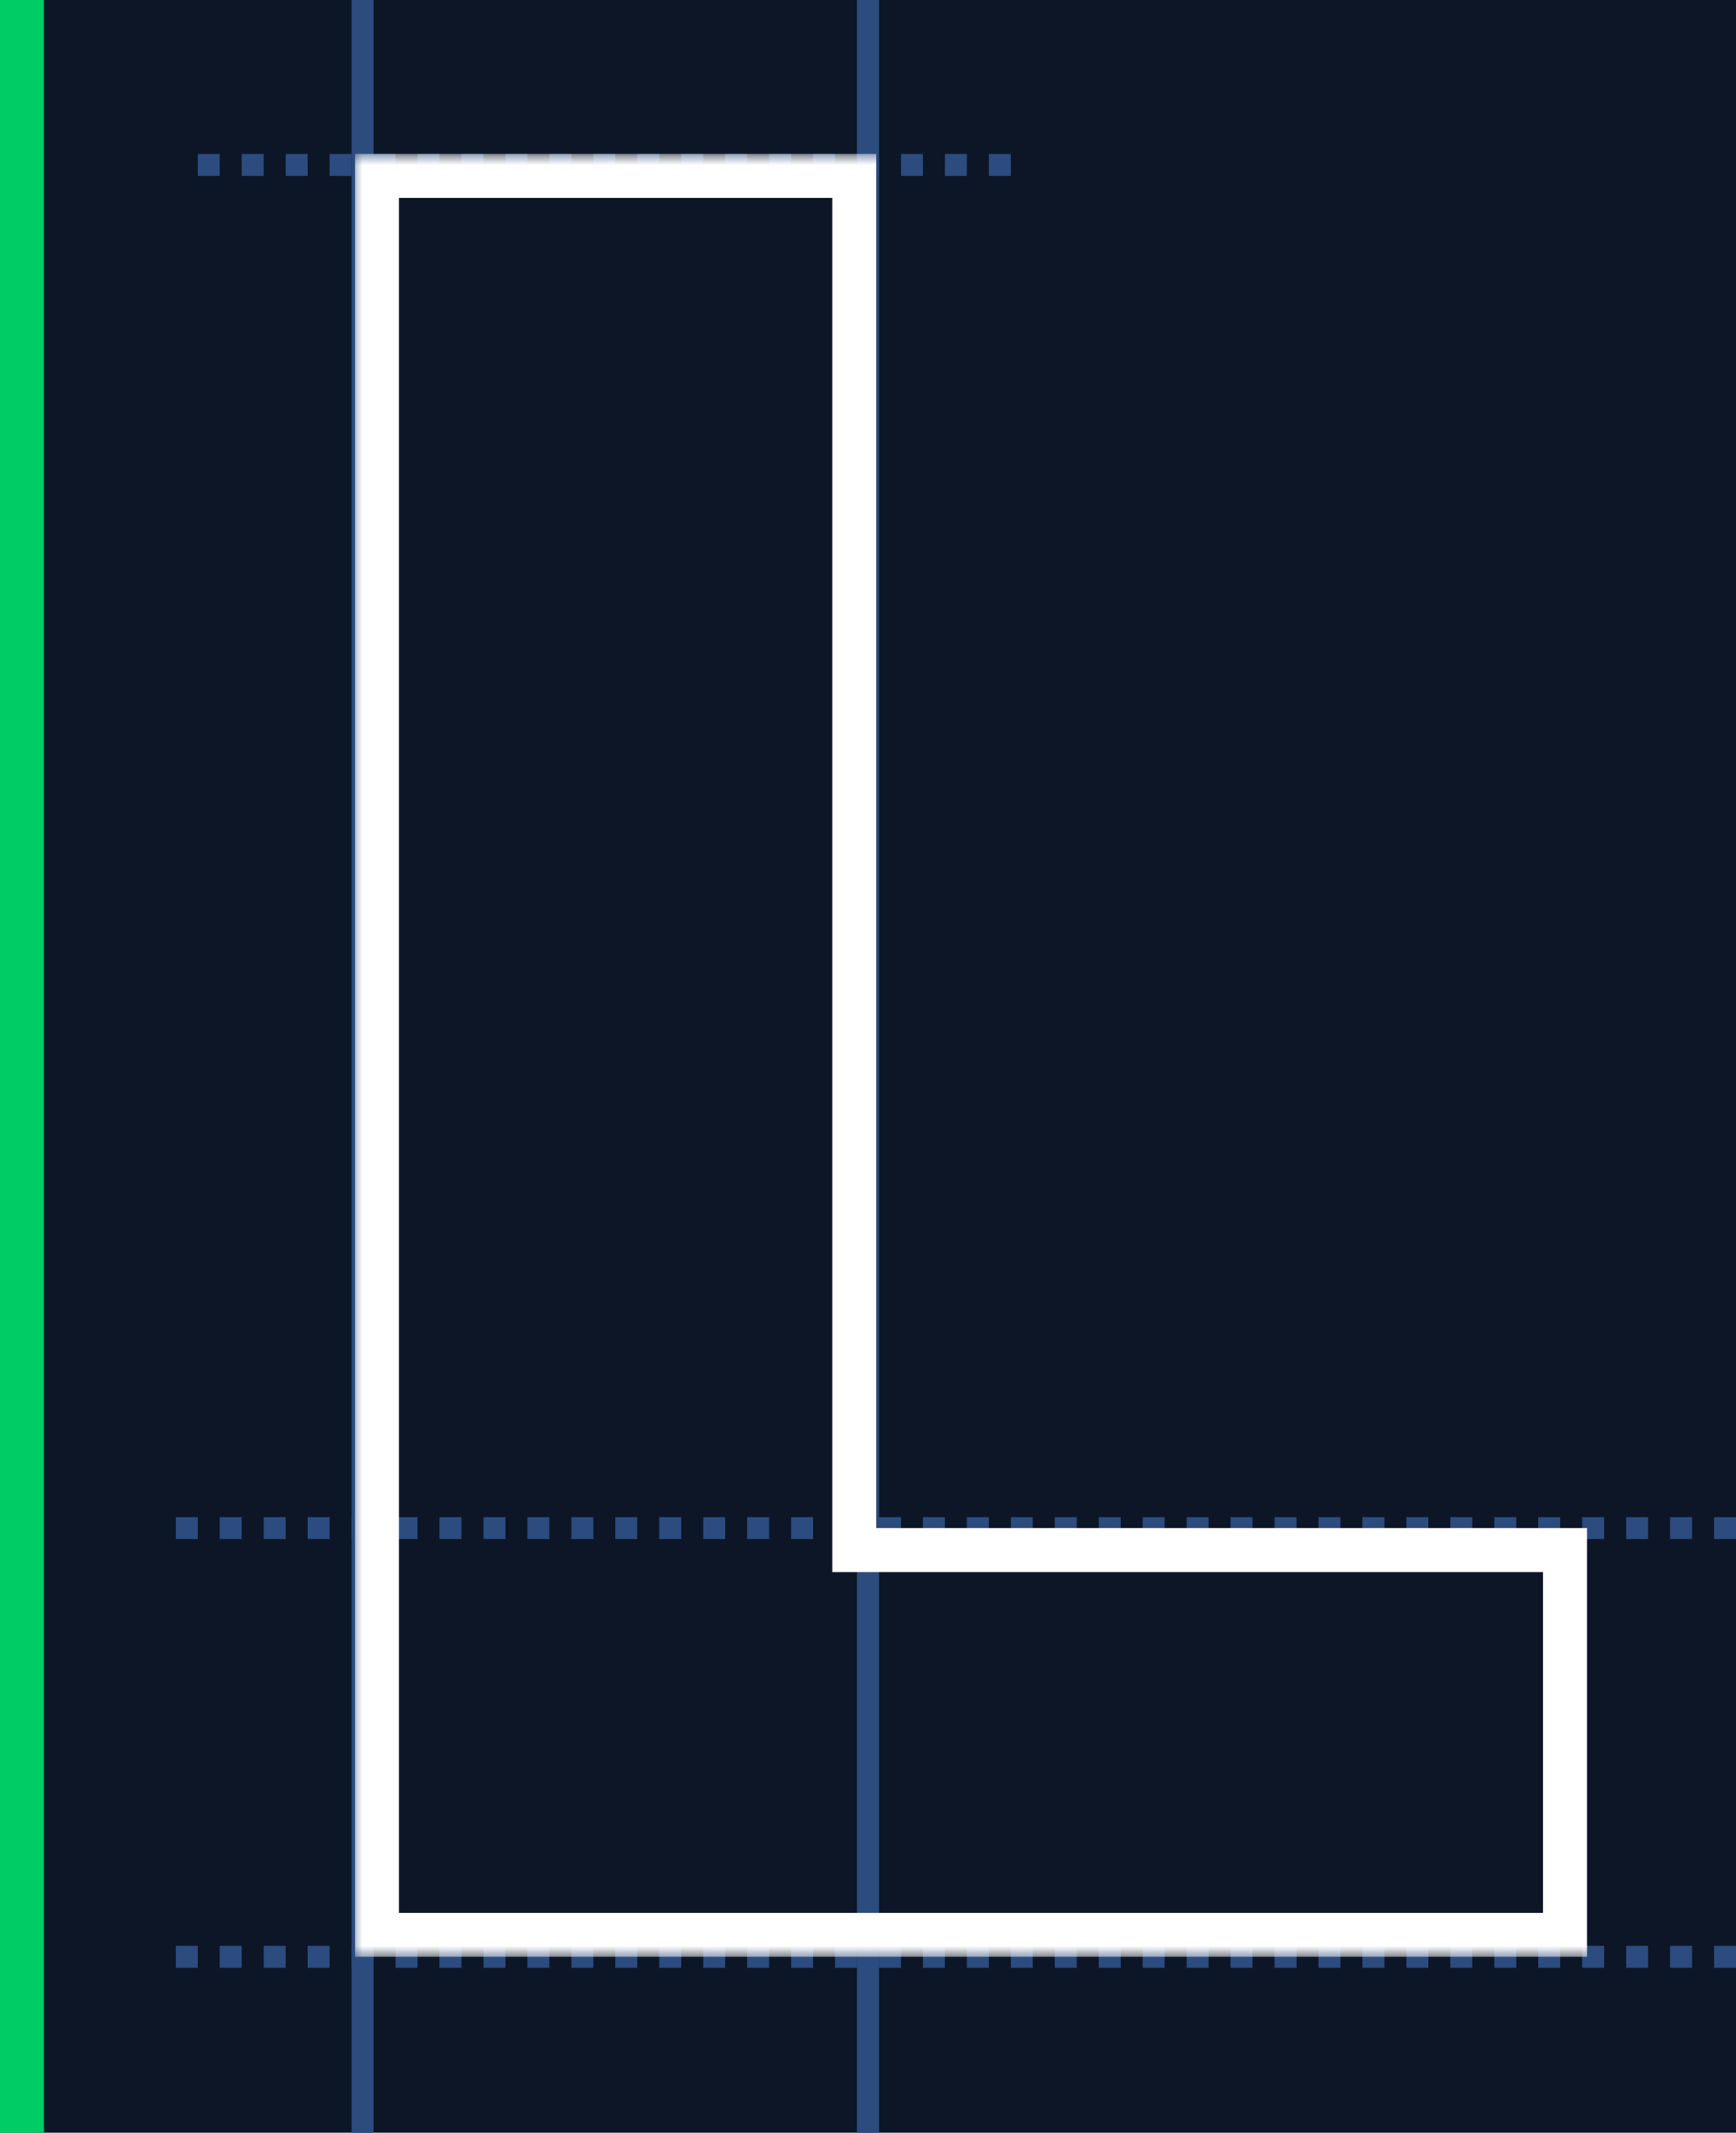 <svg width="79" height="97" viewBox="0 0 79 97" fill="none" xmlns="http://www.w3.org/2000/svg">
<rect width="79" height="97" fill="#0C1627"/>
<rect width="2" height="97" fill="#00CC66"/>
<line x1="16.5" y1="-1.83031e-08" x2="16.5" y2="97" stroke="#2C4B7E"/>
<line x1="39.5" y1="-1.83031e-08" x2="39.5" y2="97" stroke="#2C4B7E"/>
<path d="M79 89L8 89" stroke="#2C4B7E" stroke-dasharray="1 1"/>
<line x1="79" y1="69.5" x2="8" y2="69.5" stroke="#2C4B7E" stroke-dasharray="1 1"/>
<line x1="46" y1="7.5" x2="8" y2="7.5" stroke="#2C4B7E" stroke-dasharray="1 1"/>
<mask id="path-7-outside-1_200_509" maskUnits="userSpaceOnUse" x="16" y="7" width="57" height="82" fill="black">
<rect fill="white" x="16" y="7" width="57" height="82"/>
<path d="M17.156 88V8H38.875V70.5H71.219V88H17.156Z"/>
</mask>
<path d="M17.156 88H16.156V89H17.156V88ZM17.156 8V7H16.156V8H17.156ZM38.875 8H39.875V7H38.875V8ZM38.875 70.5H37.875V71.5H38.875V70.5ZM71.219 70.5H72.219V69.5H71.219V70.5ZM71.219 88V89H72.219V88H71.219ZM18.156 88V8H16.156V88H18.156ZM17.156 9H38.875V7H17.156V9ZM37.875 8V70.5H39.875V8H37.875ZM38.875 71.5H71.219V69.5H38.875V71.5ZM70.219 70.5V88H72.219V70.5H70.219ZM71.219 87H17.156V89H71.219V87Z" fill="white" mask="url(#path-7-outside-1_200_509)"/>
</svg>
